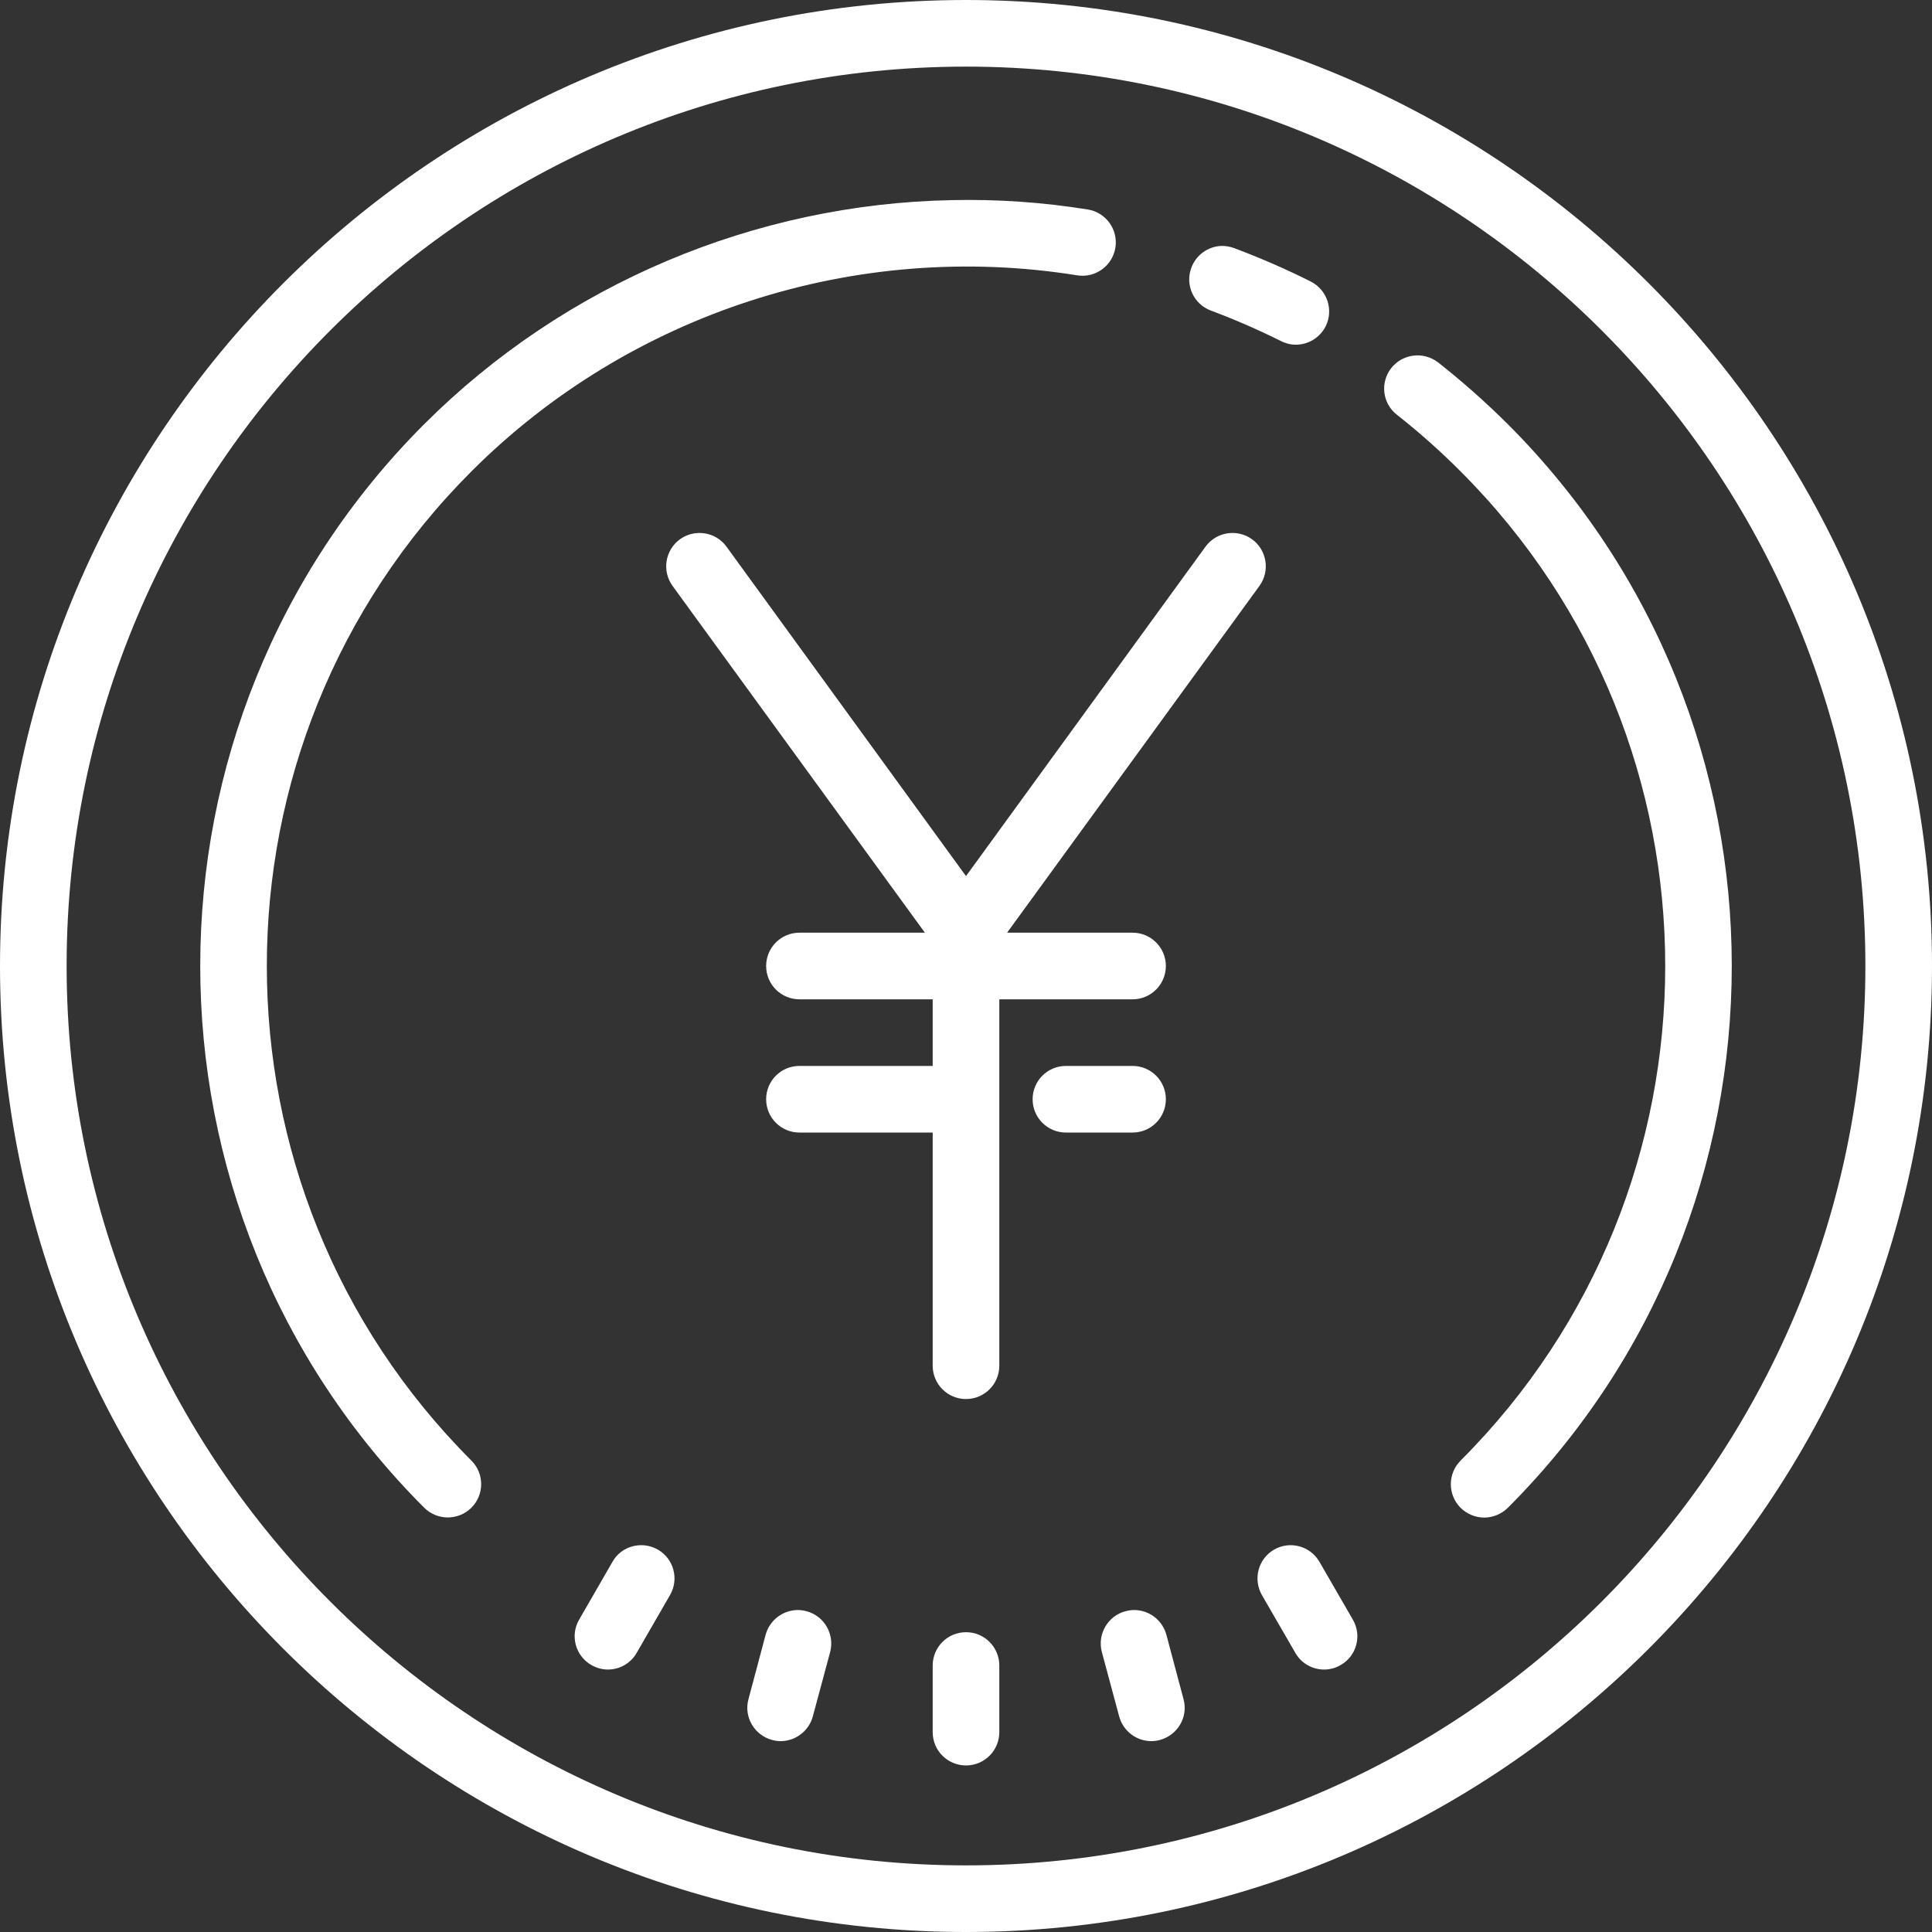 <?xml version="1.0" encoding="UTF-8" standalone="no"?><svg xmlns="http://www.w3.org/2000/svg" xmlns:xlink="http://www.w3.org/1999/xlink" fill="#ffffff" height="58" preserveAspectRatio="xMidYMid meet" version="1" viewBox="2.0 2.0 58.0 58.0" width="58" zoomAndPan="magnify"><rect x="2.0" y="2.0" width="58.0" height="58.0" fill="#333333" stroke="none"/><g id="change1_1"><path d="M 31 2 C 15.012 2 2 15.008 2 31 C 2 46.992 15.012 60 31 60 C 46.988 60 60 46.992 60 31 C 60 15.008 46.988 2 31 2 Z M 31 4 C 45.887 4 58 16.113 58 31 C 58 45.887 45.887 58 31 58 C 16.113 58 4 45.887 4 31 C 4 16.113 16.113 4 31 4 Z M 30.562 8.008 C 24.672 8.125 18.961 10.512 14.734 14.734 C 5.77 23.703 5.77 38.293 14.734 47.262 C 14.93 47.457 15.188 47.555 15.441 47.555 C 15.699 47.555 15.957 47.457 16.152 47.262 C 16.543 46.871 16.543 46.238 16.152 45.848 C 7.961 37.66 7.965 24.34 16.152 16.152 C 20.898 11.402 27.699 9.199 34.34 10.266 C 34.883 10.352 35.398 9.98 35.484 9.438 C 35.574 8.891 35.199 8.375 34.656 8.289 C 33.293 8.07 31.926 7.977 30.562 8.008 Z M 38.656 9.383 C 38.27 9.402 37.91 9.648 37.766 10.035 C 37.57 10.555 37.832 11.129 38.352 11.324 C 39.066 11.59 39.77 11.898 40.453 12.238 C 40.598 12.312 40.75 12.348 40.902 12.348 C 41.266 12.348 41.617 12.148 41.797 11.797 C 42.043 11.305 41.844 10.703 41.352 10.453 C 40.609 10.078 39.832 9.742 39.051 9.449 C 38.922 9.402 38.789 9.379 38.656 9.383 Z M 44.434 12.676 C 44.18 12.707 43.938 12.832 43.766 13.051 C 43.426 13.484 43.5 14.113 43.938 14.453 C 44.605 14.977 45.246 15.547 45.848 16.152 C 54.039 24.34 54.039 37.66 45.848 45.848 C 45.457 46.242 45.457 46.871 45.848 47.266 C 46.043 47.457 46.301 47.559 46.559 47.559 C 46.812 47.559 47.07 47.457 47.266 47.266 C 56.23 38.297 56.23 23.703 47.266 14.734 C 46.605 14.078 45.902 13.453 45.172 12.879 C 44.953 12.711 44.684 12.645 44.434 12.676 Z M 23.156 18.012 C 22.906 17.973 22.637 18.027 22.41 18.191 C 21.965 18.516 21.867 19.145 22.191 19.59 L 29.766 30 L 26 30 C 25.445 30 25 30.449 25 31 C 25 31.551 25.445 32 26 32 L 30 32 L 30 34 L 26 34 C 25.445 34 25 34.449 25 35 C 25 35.551 25.445 36 26 36 L 30 36 L 30 43 C 30 43.551 30.445 44 31 44 C 31.555 44 32 43.551 32 43 L 32 32 L 36 32 C 36.555 32 37 31.551 37 31 C 37 30.449 36.555 30 36 30 L 32.234 30 L 39.809 19.59 C 40.133 19.141 40.035 18.516 39.59 18.191 C 39.141 17.867 38.516 17.965 38.191 18.41 L 31 28.301 L 23.809 18.41 C 23.648 18.188 23.41 18.051 23.156 18.012 Z M 34 34 C 33.445 34 33 34.449 33 35 C 33 35.551 33.445 36 34 36 L 36 36 C 36.555 36 37 35.551 37 35 C 37 34.449 36.555 34 36 34 Z M 21.375 48.395 C 20.984 48.348 20.59 48.527 20.387 48.887 L 19.387 50.621 C 19.109 51.098 19.273 51.707 19.75 51.984 C 19.906 52.074 20.078 52.121 20.25 52.121 C 20.594 52.121 20.93 51.941 21.113 51.621 L 22.113 49.887 C 22.391 49.41 22.23 48.797 21.75 48.52 C 21.629 48.453 21.504 48.41 21.375 48.395 Z M 40.625 48.395 C 40.496 48.41 40.367 48.453 40.25 48.52 C 39.77 48.797 39.609 49.41 39.887 49.891 L 40.887 51.621 C 41.07 51.941 41.406 52.121 41.75 52.121 C 41.922 52.121 42.094 52.078 42.25 51.984 C 42.73 51.711 42.891 51.098 42.613 50.621 L 41.613 48.891 C 41.406 48.531 41.012 48.348 40.625 48.395 Z M 25.816 50.344 C 25.43 50.398 25.094 50.676 24.984 51.078 L 24.469 53.012 C 24.324 53.543 24.645 54.09 25.176 54.234 C 25.262 54.258 25.348 54.27 25.438 54.27 C 25.875 54.27 26.281 53.973 26.402 53.527 L 26.922 51.594 C 27.062 51.062 26.746 50.512 26.215 50.371 C 26.078 50.332 25.945 50.324 25.816 50.344 Z M 36.188 50.344 C 36.059 50.324 35.922 50.332 35.785 50.371 C 35.254 50.512 34.938 51.062 35.078 51.594 L 35.598 53.527 C 35.719 53.973 36.121 54.27 36.562 54.27 C 36.652 54.27 36.738 54.258 36.824 54.234 C 37.355 54.09 37.676 53.543 37.531 53.012 L 37.016 51.078 C 36.906 50.676 36.57 50.398 36.188 50.344 Z M 31 51 C 30.445 51 30 51.449 30 52 L 30 54 C 30 54.551 30.445 55 31 55 C 31.555 55 32 54.551 32 54 L 32 52 C 32 51.449 31.555 51 31 51 Z" fill="inherit"/></g></svg>
